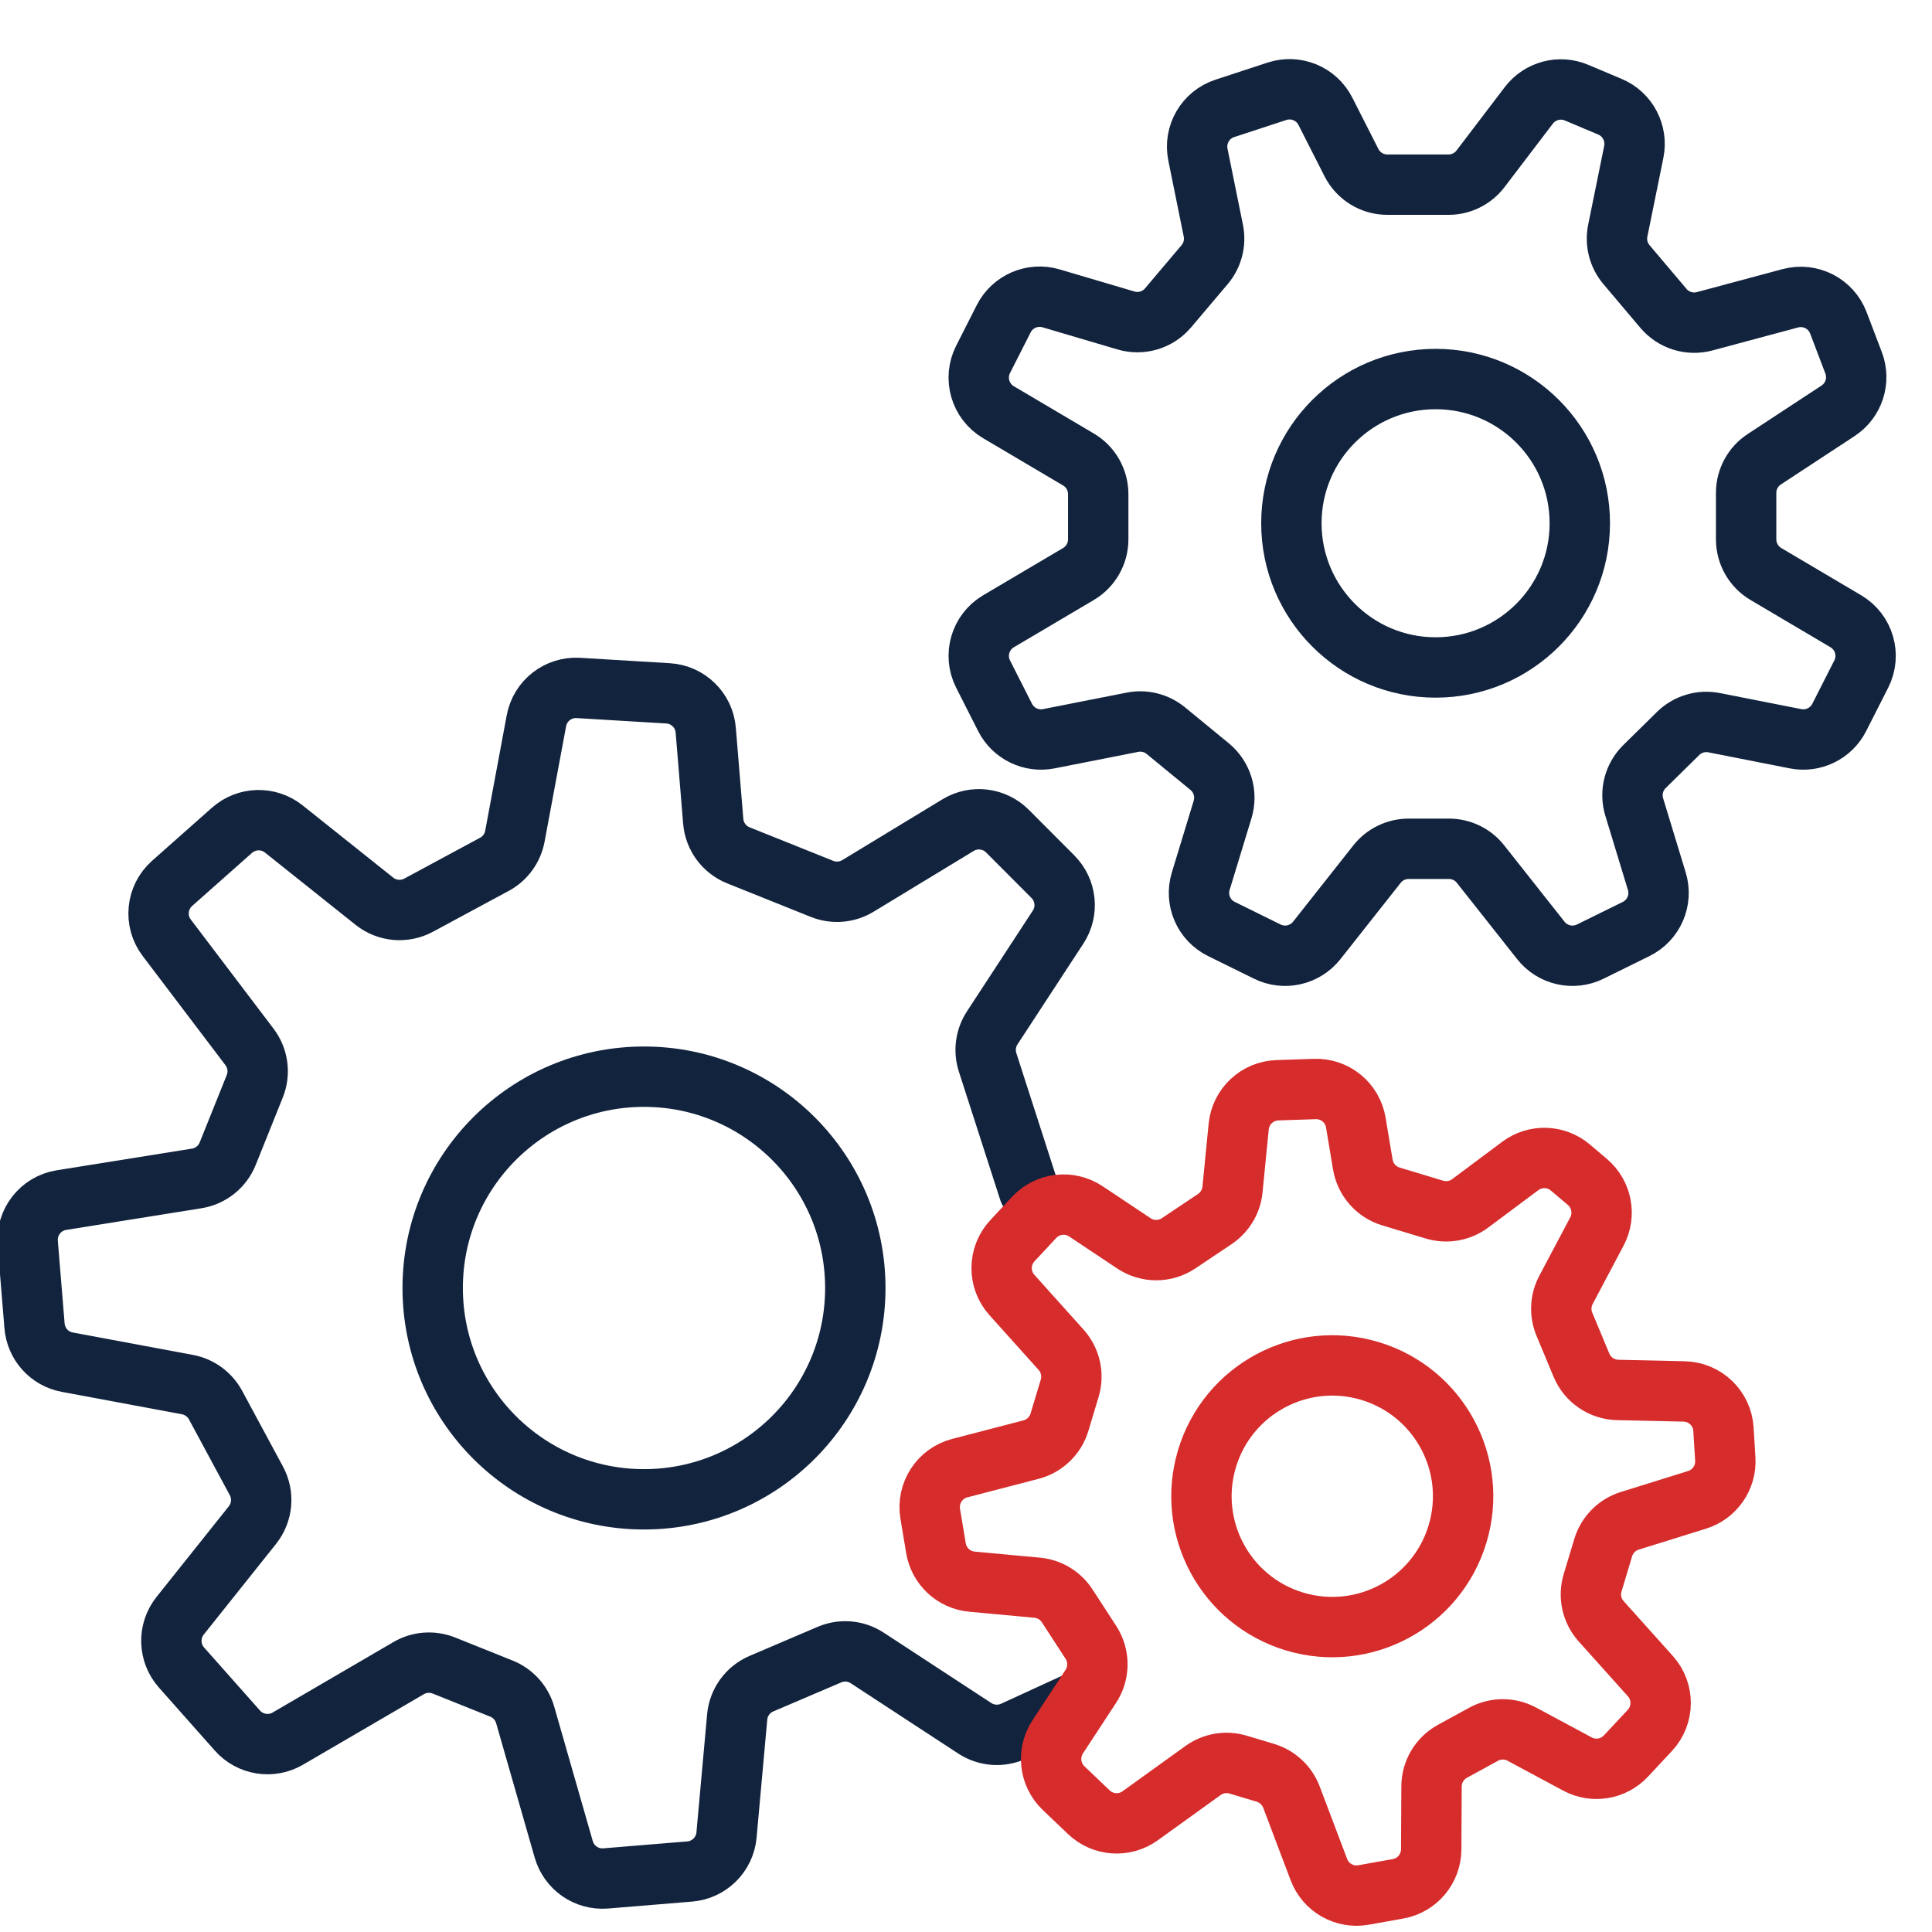 <svg width="48" height="48" viewBox="0 0 48 48" fill="none" xmlns="http://www.w3.org/2000/svg">
<g clip-path="url(#clip0_21970_4180)">
<path d="M35.988 4.588H34.469C34.092 4.588 33.748 4.377 33.577 4.041L32.929 2.765C32.706 2.325 32.195 2.114 31.726 2.268L30.43 2.693C29.948 2.851 29.661 3.345 29.762 3.842L30.145 5.731C30.206 6.031 30.126 6.342 29.928 6.576L29.02 7.649C28.764 7.952 28.354 8.075 27.974 7.962L26.112 7.412C25.65 7.276 25.155 7.489 24.937 7.919L24.425 8.928C24.186 9.399 24.353 9.974 24.808 10.242L26.794 11.416C27.098 11.595 27.285 11.923 27.285 12.277V13.4C27.285 13.754 27.098 14.081 26.794 14.261L24.808 15.435C24.353 15.703 24.186 16.278 24.425 16.748L24.971 17.825C25.174 18.224 25.617 18.44 26.056 18.354L28.136 17.944C28.429 17.886 28.733 17.963 28.964 18.152L30.053 19.046C30.366 19.303 30.493 19.723 30.375 20.111L29.832 21.893C29.689 22.362 29.907 22.865 30.347 23.081L31.487 23.643C31.91 23.851 32.421 23.735 32.714 23.365L34.212 21.468C34.401 21.228 34.691 21.088 34.997 21.088H35.999C36.305 21.088 36.594 21.228 36.783 21.468L38.282 23.365C38.574 23.735 39.085 23.851 39.508 23.643L40.648 23.081C41.088 22.865 41.306 22.362 41.163 21.893L40.602 20.05C40.493 19.694 40.591 19.307 40.856 19.046L41.691 18.224C41.927 17.992 42.262 17.891 42.586 17.955L44.61 18.354C45.049 18.44 45.493 18.224 45.695 17.825L46.242 16.748C46.481 16.278 46.313 15.703 45.859 15.435L43.873 14.261C43.568 14.081 43.382 13.754 43.382 13.4V12.246C43.382 11.909 43.551 11.595 43.833 11.41L45.667 10.206C46.059 9.948 46.219 9.452 46.052 9.014L45.674 8.021C45.492 7.541 44.976 7.278 44.48 7.411L42.352 7.982C41.978 8.083 41.579 7.958 41.329 7.663L40.41 6.576C40.212 6.342 40.132 6.031 40.193 5.731L40.591 3.773C40.685 3.306 40.438 2.837 40 2.652L39.169 2.302C38.748 2.124 38.261 2.254 37.984 2.617L36.783 4.194C36.594 4.442 36.3 4.588 35.988 4.588Z" stroke="#12233D" stroke-width="1.5" stroke-linecap="round"/>
<path d="M25.563 29.578L24.536 26.392C24.444 26.105 24.486 25.791 24.651 25.538L26.288 23.034C26.547 22.639 26.493 22.116 26.159 21.781L25.03 20.649C24.704 20.322 24.197 20.261 23.803 20.5L21.314 22.011C21.045 22.174 20.715 22.201 20.423 22.084L18.344 21.25C17.993 21.109 17.751 20.781 17.72 20.404L17.534 18.142C17.494 17.646 17.094 17.256 16.598 17.226L14.37 17.092C13.866 17.062 13.419 17.411 13.327 17.907L12.792 20.777C12.736 21.074 12.549 21.331 12.283 21.474L10.4 22.489C10.047 22.679 9.615 22.64 9.302 22.391L7.05 20.595C6.67 20.292 6.127 20.306 5.763 20.629L4.276 21.947C3.885 22.294 3.827 22.883 4.143 23.299L6.199 26.011C6.411 26.291 6.461 26.661 6.33 26.987L5.657 28.663C5.526 28.989 5.234 29.222 4.887 29.278L1.527 29.816C1.011 29.898 0.646 30.364 0.689 30.885L0.858 32.942C0.895 33.392 1.228 33.761 1.671 33.843L4.658 34.4C4.955 34.456 5.211 34.643 5.355 34.909L6.37 36.792C6.56 37.145 6.521 37.577 6.272 37.89L4.476 40.142C4.173 40.522 4.187 41.065 4.509 41.429L5.898 42.995C6.214 43.352 6.738 43.436 7.15 43.196L10.153 41.444C10.42 41.288 10.743 41.265 11.03 41.38L12.459 41.953C12.745 42.068 12.963 42.309 13.048 42.606L14.006 45.948C14.138 46.406 14.574 46.708 15.049 46.669L17.136 46.497C17.62 46.457 18.006 46.075 18.05 45.591L18.315 42.659C18.348 42.293 18.58 41.974 18.918 41.83L20.606 41.109C20.913 40.977 21.266 41.008 21.546 41.191L24.218 42.939C24.506 43.127 24.87 43.154 25.183 43.011L26.862 42.24" stroke="#12233D" stroke-width="1.5" stroke-linecap="round"/>
<circle cx="35.667" cy="13" r="3.583" stroke="#12233D" stroke-width="1.5"/>
<circle cx="16" cy="32" r="5.25" stroke="#12233D" stroke-width="1.5"/>
<path d="M35.641 30.053L34.557 29.726C34.193 29.616 33.922 29.309 33.859 28.933L33.685 27.891C33.603 27.396 33.167 27.039 32.666 27.056L31.736 27.087C31.235 27.104 30.824 27.49 30.775 27.989L30.621 29.553C30.592 29.851 30.431 30.119 30.183 30.286L29.283 30.889C28.947 31.115 28.508 31.115 28.172 30.891L26.979 30.096C26.572 29.824 26.027 29.888 25.693 30.246L25.154 30.824C24.801 31.203 24.795 31.789 25.141 32.174L26.363 33.535C26.596 33.795 26.676 34.157 26.576 34.491L26.322 35.335C26.221 35.67 25.953 35.927 25.616 36.015L23.846 36.475C23.345 36.605 23.026 37.097 23.111 37.608L23.254 38.465C23.329 38.913 23.696 39.255 24.148 39.296L25.767 39.446C26.072 39.474 26.347 39.64 26.514 39.897L27.103 40.804C27.319 41.136 27.318 41.565 27.101 41.897L26.278 43.153C26.014 43.557 26.075 44.091 26.424 44.425L27.053 45.025C27.401 45.357 27.937 45.394 28.328 45.112L29.889 43.988C30.142 43.806 30.464 43.752 30.762 43.842L31.439 44.045C31.737 44.135 31.976 44.358 32.086 44.649L32.767 46.449C32.937 46.9 33.404 47.165 33.878 47.08L34.734 46.927C35.209 46.842 35.555 46.43 35.558 45.948L35.566 44.383C35.567 44.019 35.767 43.685 36.086 43.51L36.858 43.088C37.154 42.926 37.513 42.925 37.81 43.085L39.192 43.827C39.592 44.041 40.087 43.96 40.397 43.627L40.99 42.992C41.343 42.613 41.348 42.027 41.002 41.642L39.781 40.281C39.548 40.021 39.467 39.659 39.568 39.324L39.831 38.451C39.927 38.133 40.174 37.883 40.491 37.784L42.164 37.263C42.603 37.126 42.893 36.706 42.864 36.246L42.819 35.508C42.787 34.989 42.363 34.582 41.843 34.57L40.191 34.533C39.796 34.524 39.443 34.283 39.291 33.918L38.867 32.901C38.752 32.625 38.766 32.312 38.906 32.048L39.675 30.596C39.895 30.181 39.796 29.669 39.438 29.365L39.014 29.006C38.659 28.705 38.143 28.69 37.77 28.969L36.528 29.896C36.274 30.086 35.945 30.144 35.641 30.053Z" stroke="#D62C2C" stroke-width="1.5" stroke-linecap="round"/>
<path d="M36.212 38.111C35.694 39.83 33.882 40.803 32.163 40.286C30.444 39.768 29.471 37.956 29.988 36.237C30.506 34.518 32.319 33.544 34.037 34.062C35.756 34.58 36.73 36.392 36.212 38.111Z" stroke="#D62C2C" stroke-width="1.5"/>
</g>
<defs>
<clipPath id="clip0_21970_4180">
<rect width="48" height="48" fill="white"/>
</clipPath>
</defs>
</svg>
